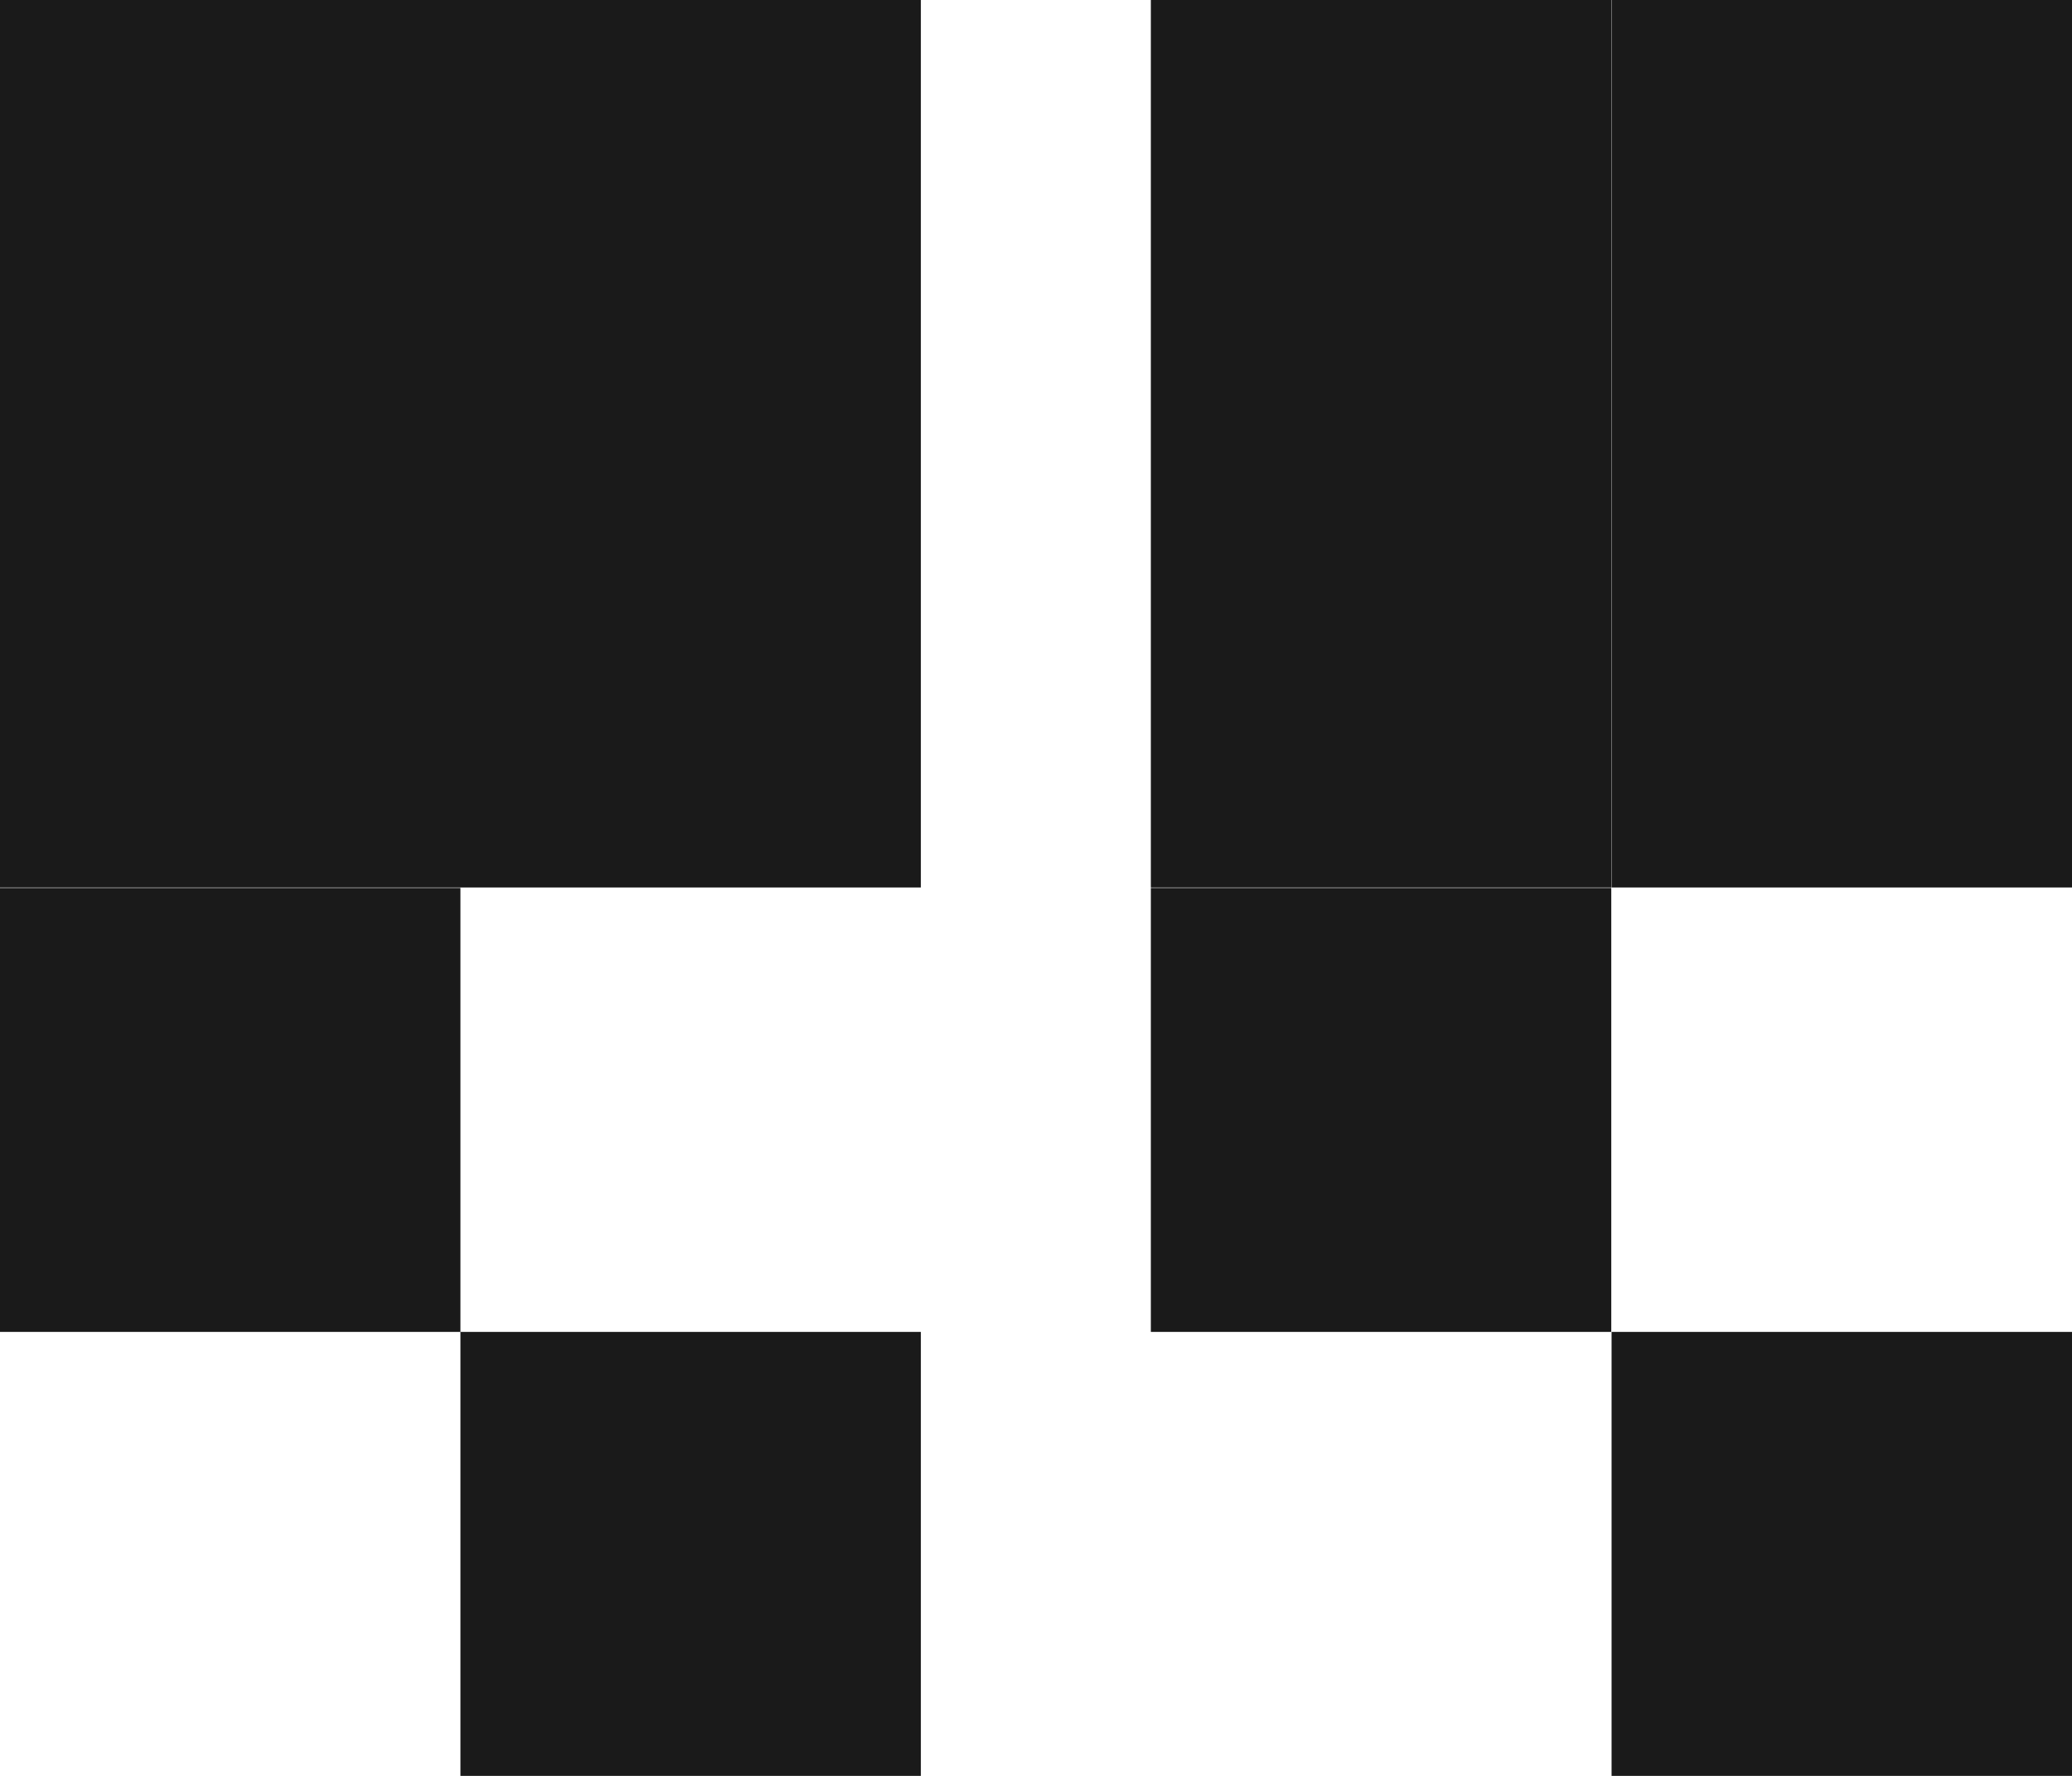 <svg width="14" height="12" viewBox="0 0 14 12" fill="none" xmlns="http://www.w3.org/2000/svg">
<path fill-rule="evenodd" clip-rule="evenodd" d="M3.111 0H0V2.997V3V5.997H3.111V3V2.997V0ZM3.111 0H6.222V3H6.222V5.997H3.111V2.997H3.111V0ZM3.111 6H0V9H3.111V6ZM3.111 9H6.222V12H3.111V9Z" fill="#1A1A1A"/>
<path fill-rule="evenodd" clip-rule="evenodd" d="M10.887 0H7.776V2.997V3V5.997H10.887V3V2.997V0ZM10.889 0H14V3H14V5.997H10.889V2.997H10.889V0ZM10.887 6H7.776V9H10.887V6ZM10.889 9H14V12H10.889V9Z" fill="#1A1A1A"/>
</svg>
